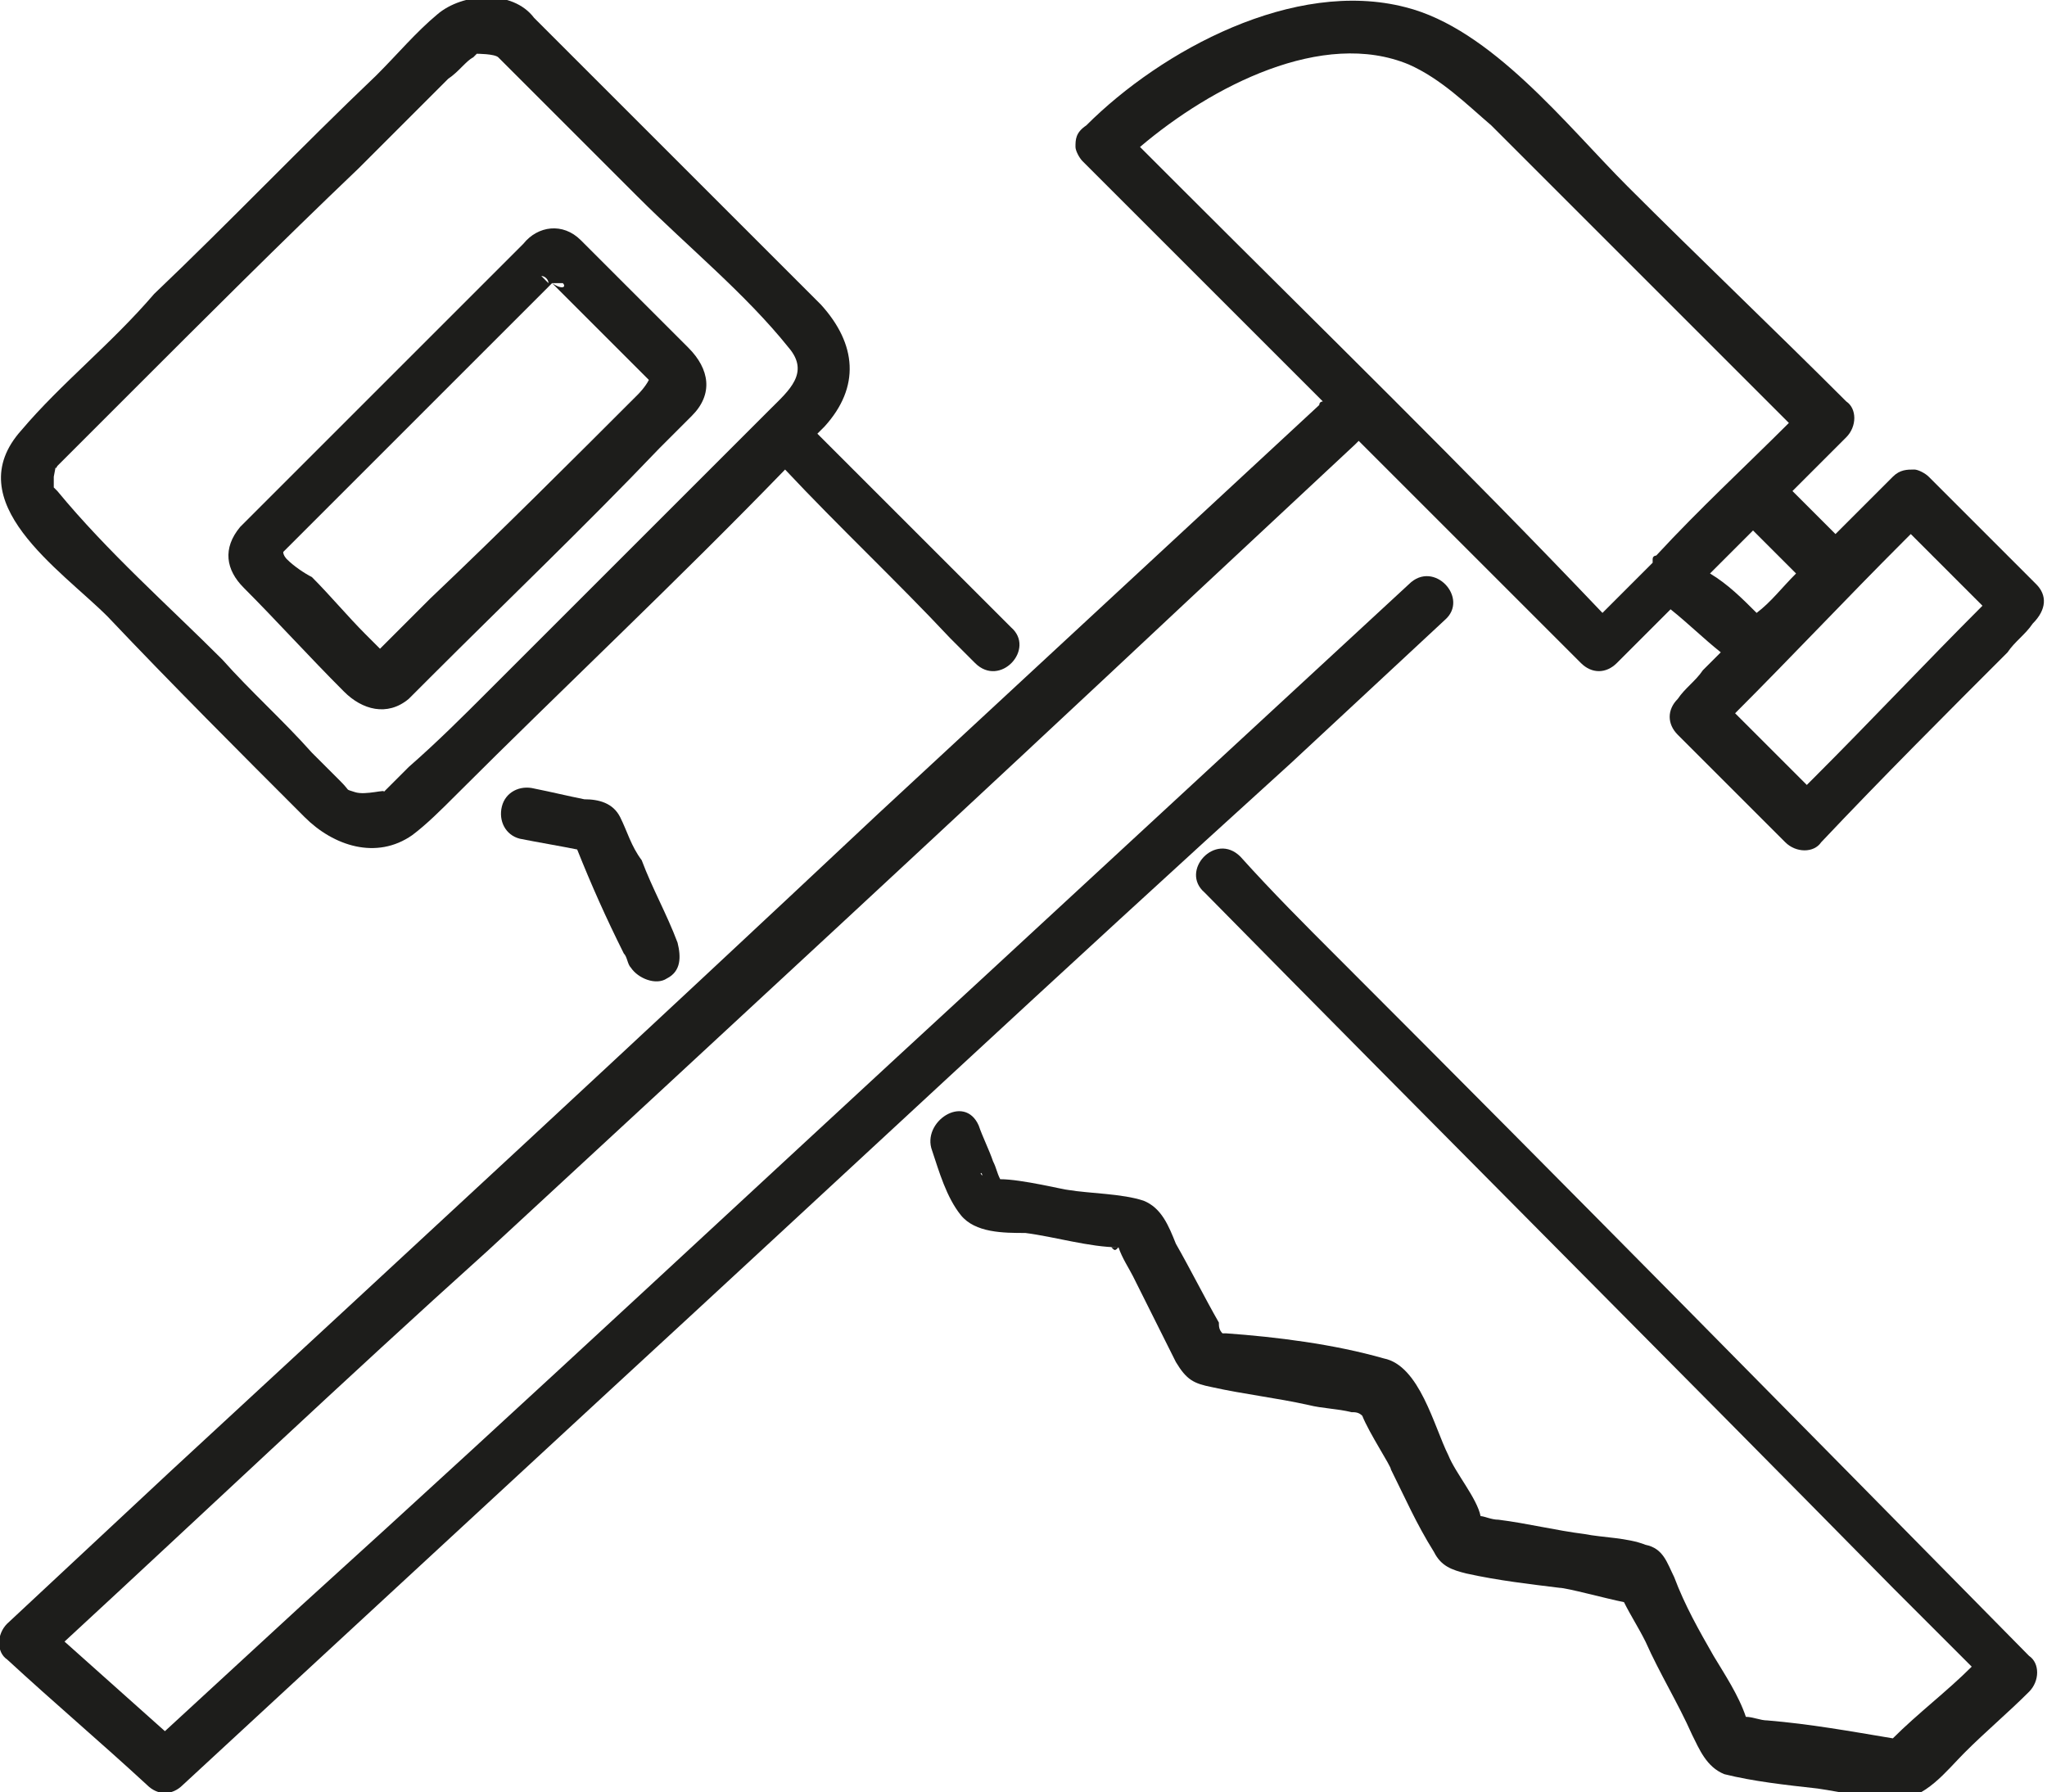 <?xml version="1.0" encoding="utf-8"?>
<!-- Generator: Adobe Illustrator 26.4.1, SVG Export Plug-In . SVG Version: 6.00 Build 0)  -->
<svg version="1.1" id="Ebene_1" xmlns="http://www.w3.org/2000/svg" xmlns:xlink="http://www.w3.org/1999/xlink" x="0px" y="0px"
	 viewBox="0 0 57.1 50" style="enable-background:new 0 0 57.1 50;" xml:space="preserve">
<style type="text/css">
	.st0{fill:#1D1D1B;}
</style>
<g>
	<path class="st0" d="M17.3,22.8c-0.2-0.4-0.6-0.5-1-0.5c-0.5-0.1-0.9-0.2-1.4-0.3c-0.4-0.1-0.8,0.1-0.9,0.5
		c-0.1,0.4,0.1,0.8,0.5,0.9c0.5,0.1,1.1,0.2,1.6,0.3c0.4,1,0.8,1.9,1.3,2.9c0.1,0.1,0.1,0.3,0.2,0.4c0.2,0.3,0.7,0.5,1,0.3
		c0.4-0.2,0.4-0.6,0.3-1c-0.3-0.8-0.7-1.5-1-2.3C17.6,23.6,17.5,23.2,17.3,22.8z"/>
	<path class="st0" d="M37.3,26.7c-0.9-0.9-1.8-1.8-2.7-2.8c-0.7-0.7-1.7,0.4-1,1c6.4,6.5,12.8,12.9,19.2,19.4
		c0.7,0.7,1.5,1.5,2.2,2.2c-0.7,0.7-1.5,1.3-2.2,2c-1.2-0.2-2.3-0.4-3.5-0.5c-0.2,0-0.4-0.1-0.6-0.1c-0.2-0.6-0.6-1.2-0.9-1.7
		c-0.4-0.7-0.8-1.4-1.1-2.2c-0.2-0.4-0.3-0.8-0.8-0.9c-0.5-0.2-1.2-0.2-1.7-0.3c-0.8-0.1-1.6-0.3-2.4-0.4c-0.2,0-0.4-0.1-0.5-0.1
		c-0.1-0.5-0.7-1.2-0.9-1.7c-0.4-0.8-0.8-2.5-1.8-2.7c-1.4-0.4-3-0.6-4.4-0.7c0,0-0.1,0-0.1,0c-0.1-0.1-0.1-0.2-0.1-0.3
		c-0.4-0.7-0.8-1.5-1.2-2.2c-0.2-0.5-0.4-1-0.9-1.2c-0.6-0.2-1.5-0.2-2.1-0.3c-0.1,0-1.3-0.3-1.9-0.3c-0.1-0.2-0.1-0.3-0.2-0.5
		c-0.1-0.3-0.3-0.7-0.4-1c-0.4-0.9-1.6-0.1-1.3,0.7c0.2,0.6,0.4,1.3,0.8,1.8c0.4,0.5,1.2,0.5,1.8,0.5c0.8,0.1,1.8,0.4,2.6,0.4
		c0.1,0.3,0.3,0.6,0.4,0.8c0.4,0.8,0.8,1.6,1.2,2.4c0.3,0.5,0.5,0.6,1,0.7c0.9,0.2,1.8,0.3,2.7,0.5c0.4,0.1,0.8,0.1,1.2,0.2
		c0.1,0,0.2,0,0.3,0.1c0.2,0.5,0.8,1.4,0.8,1.5c0.4,0.8,0.7,1.5,1.2,2.3c0.2,0.4,0.5,0.5,0.9,0.6c0.9,0.2,1.8,0.3,2.6,0.4
		c0.2,0,1.3,0.3,1.8,0.4c0,0,0,0,0,0c0.2,0.4,0.4,0.7,0.6,1.1c0.4,0.9,0.9,1.7,1.3,2.6c0.2,0.4,0.4,0.9,0.9,1.1
		c0.8,0.2,1.7,0.3,2.6,0.4c0.7,0.1,1.5,0.3,2.2,0.3c0.8,0,1.4-0.8,1.9-1.3c0.6-0.6,1.2-1.1,1.8-1.7c0.3-0.3,0.3-0.8,0-1
		C50.1,39.6,43.7,33.1,37.3,26.7z M27.4,32.8C27.4,32.8,27.3,32.8,27.4,32.8C27.3,32.7,27.4,32.7,27.4,32.8z M31,34.8
		c0.1,0,0.2,0,0.2,0C31.1,34.9,31.1,34.9,31,34.8z M34,37.4C34,37.4,34,37.4,34,37.4C34,37.3,34,37.4,34,37.4z M48.3,47.8
		C48.2,47.8,48.2,47.8,48.3,47.8L48.3,47.8z"/>
	<path class="st0" d="M56.8,16.3c-1-1-2-2-3-3c-0.1-0.1-0.3-0.2-0.4-0.2c-0.2,0-0.4,0-0.6,0.2c-0.5,0.5-1.1,1.1-1.6,1.6
		c-0.4-0.4-0.8-0.8-1.2-1.2c0.5-0.5,1-1,1.5-1.5c0.3-0.3,0.3-0.8,0-1c-2-2-4.1-4-6.1-6c-1.7-1.7-3.8-4.4-6.2-5
		c-3.1-0.8-6.8,1.2-8.9,3.3C30,3.7,30,3.9,30,4.1c0,0.1,0.1,0.3,0.2,0.4c2.2,2.2,4.5,4.5,6.7,6.7c0,0-0.1,0-0.1,0.1
		c-4.1,3.8-8.2,7.6-12.3,11.4C17.9,28.9,11.3,35,4.7,41.1c-1.5,1.4-3,2.8-4.5,4.2c-0.3,0.3-0.3,0.8,0,1c1.3,1.2,2.6,2.3,3.9,3.5
		c0.3,0.3,0.7,0.3,1,0c4-3.7,7.9-7.3,11.9-11c6.3-5.8,12.6-11.7,19-17.5c1.4-1.3,2.9-2.7,4.3-4c0.7-0.6-0.3-1.7-1-1
		c-4,3.7-7.9,7.3-11.9,11c-6.3,5.8-12.6,11.7-19,17.5c-1.3,1.2-2.5,2.3-3.8,3.5c-0.9-0.8-1.9-1.7-2.8-2.5c3.9-3.6,7.8-7.3,11.8-10.9
		c6.6-6.1,13.2-12.2,19.7-18.3c1.5-1.4,3-2.8,4.5-4.2c0,0,0.1-0.1,0.1-0.1c1.5,1.5,3,3,4.5,4.5c0.6,0.6,1.2,1.2,1.7,1.7
		c0.3,0.3,0.7,0.3,1,0c0.5-0.5,1-1,1.5-1.5c0.5,0.4,0.9,0.8,1.4,1.2c-0.2,0.2-0.3,0.3-0.5,0.5c-0.2,0.3-0.5,0.5-0.7,0.8
		c-0.3,0.3-0.3,0.7,0,1c1,1,2,2,3,3c0.3,0.3,0.8,0.3,1,0c1.7-1.8,3.5-3.6,5.2-5.3c0.2-0.3,0.5-0.5,0.7-0.8
		C57.1,17,57.1,16.6,56.8,16.3z M33,5.3c-0.4-0.4-0.8-0.8-1.2-1.2c2-1.7,5.1-3.3,7.5-2.3c0.9,0.4,1.6,1.1,2.3,1.7
		c2.2,2.2,4.4,4.4,6.6,6.6c0.6,0.6,1.1,1.1,1.7,1.7c-1.2,1.2-2.5,2.4-3.7,3.7c0,0-0.1,0-0.1,0.1c0,0,0,0.1,0,0.1
		c-0.5,0.5-0.9,0.9-1.4,1.4C40.8,13,36.9,9.2,33,5.3z M47.7,16c0.4-0.4,0.8-0.8,1.2-1.2c0.4,0.4,0.8,0.8,1.2,1.2
		c-0.4,0.4-0.7,0.8-1.1,1.1C48.6,16.7,48.2,16.3,47.7,16z M48.4,19.9c1.6-1.6,3.1-3.2,4.7-4.8c0.1-0.1,0.2-0.2,0.2-0.2
		c0.7,0.7,1.3,1.3,2,2c-1.6,1.6-3.1,3.2-4.7,4.8c-0.1,0.1-0.2,0.2-0.2,0.2C49.7,21.2,49.1,20.6,48.4,19.9z"/>
	<path class="st0" d="M3,17.2c1.8,1.9,3.7,3.8,5.5,5.6c0.8,0.8,2,1.2,3,0.5c0.4-0.3,0.8-0.7,1.2-1.1c3-3,6.2-6,9.2-9.1
		c1.5,1.6,3.1,3.1,4.6,4.7c0.2,0.2,0.5,0.5,0.7,0.7c0.7,0.7,1.7-0.4,1-1c-1.6-1.6-3.2-3.2-4.8-4.8c-0.2-0.2-0.4-0.4-0.6-0.6
		c0.1-0.1,0.1-0.1,0.2-0.2c1-1.1,0.9-2.3-0.1-3.4c-0.9-0.9-1.7-1.7-2.6-2.6c-1.8-1.8-3.6-3.6-5.4-5.4c-0.6-0.8-2-0.7-2.7-0.1
		c-0.6,0.5-1.1,1.1-1.7,1.7c-2.1,2-4.1,4.1-6.2,6.1C3.1,9.6,1.7,10.7,0.6,12C-1.2,14,1.7,15.9,3,17.2z M1.5,13.3
		c0.1-0.5,0-0.1,0.1-0.3c0.1-0.1,0.2-0.2,0.3-0.3c0.6-0.6,1.1-1.1,1.7-1.7c2.1-2.1,4.2-4.2,6.4-6.3c0.8-0.8,1.7-1.7,2.5-2.5
		C12.8,2,13,1.7,13.2,1.6c0,0,0,0,0.1-0.1c0,0,0.5,0,0.6,0.1c1.3,1.3,2.6,2.6,3.9,3.9c1.4,1.4,3,2.7,4.2,4.2c0.6,0.7,0,1.2-0.5,1.7
		c-0.7,0.7-1.4,1.4-2.1,2.1c-1.9,1.9-3.9,3.9-5.8,5.8c-0.7,0.7-1.4,1.4-2.2,2.1c-0.2,0.2-0.4,0.4-0.6,0.6c0,0-0.1,0.1-0.1,0.1
		c0,0,0,0,0,0c0.1-0.1-0.5,0.1-0.8,0c-0.3-0.1-0.1,0-0.4-0.3C9.3,21.6,9,21.3,8.7,21c-0.8-0.9-1.7-1.7-2.5-2.6
		c-1.5-1.5-3.2-3-4.6-4.7c0,0,0,0-0.1-0.1C1.5,13.6,1.5,13.4,1.5,13.3z"/>
	<path class="st0" d="M9.6,19.3c0.5,0.5,1.2,0.7,1.8,0.2c0.2-0.2,0.4-0.4,0.6-0.6c2.1-2.1,4.3-4.2,6.4-6.4c0.3-0.3,0.6-0.6,0.9-0.9
		c0.6-0.6,0.5-1.3-0.1-1.9c-1-1-2-2-3-3c-0.5-0.5-1.2-0.4-1.6,0.1c-0.3,0.3-0.6,0.6-0.9,0.9c-1.1,1.1-2.2,2.2-3.3,3.3
		c-1,1-2.1,2.1-3.1,3.1c-0.2,0.2-0.4,0.4-0.6,0.6c-0.5,0.6-0.4,1.2,0.1,1.7C7.7,17.3,8.6,18.3,9.6,19.3z M10.7,18.3
		C10.8,18.3,10.8,18.3,10.7,18.3C10.8,18.3,10.7,18.3,10.7,18.3z M15.4,7.9c0.1,0,0.2,0,0.3,0C15.8,8,15.7,8.1,15.4,7.9
		C15.4,7.9,15.4,7.9,15.4,7.9z M15.3,7.9c0,0-0.1-0.1-0.2-0.2C15.2,7.7,15.3,7.8,15.3,7.9z M10.4,12.9c1.2-1.2,2.3-2.3,3.5-3.5
		c0.4-0.4,0.9-0.9,1.3-1.3c0.1-0.1,0.1-0.1,0.2-0.2c0.7,0.7,1.5,1.5,2.2,2.2c0.2,0.2,0.3,0.3,0.5,0.5c0,0,0,0,0,0
		C18,10.8,17.8,11,17.8,11c-1.9,1.9-3.8,3.8-5.8,5.7c-0.4,0.4-0.7,0.7-1.1,1.1c0,0-0.2,0.2-0.3,0.3c-0.1-0.1-0.3-0.3-0.4-0.4
		c-0.5-0.5-1-1.1-1.5-1.6C8.5,16,8.2,15.8,8,15.6c0,0-0.1-0.1-0.1-0.2c0,0,0.1-0.1,0.1-0.1C8.8,14.5,9.6,13.7,10.4,12.9z"/>
</g>
</svg>
